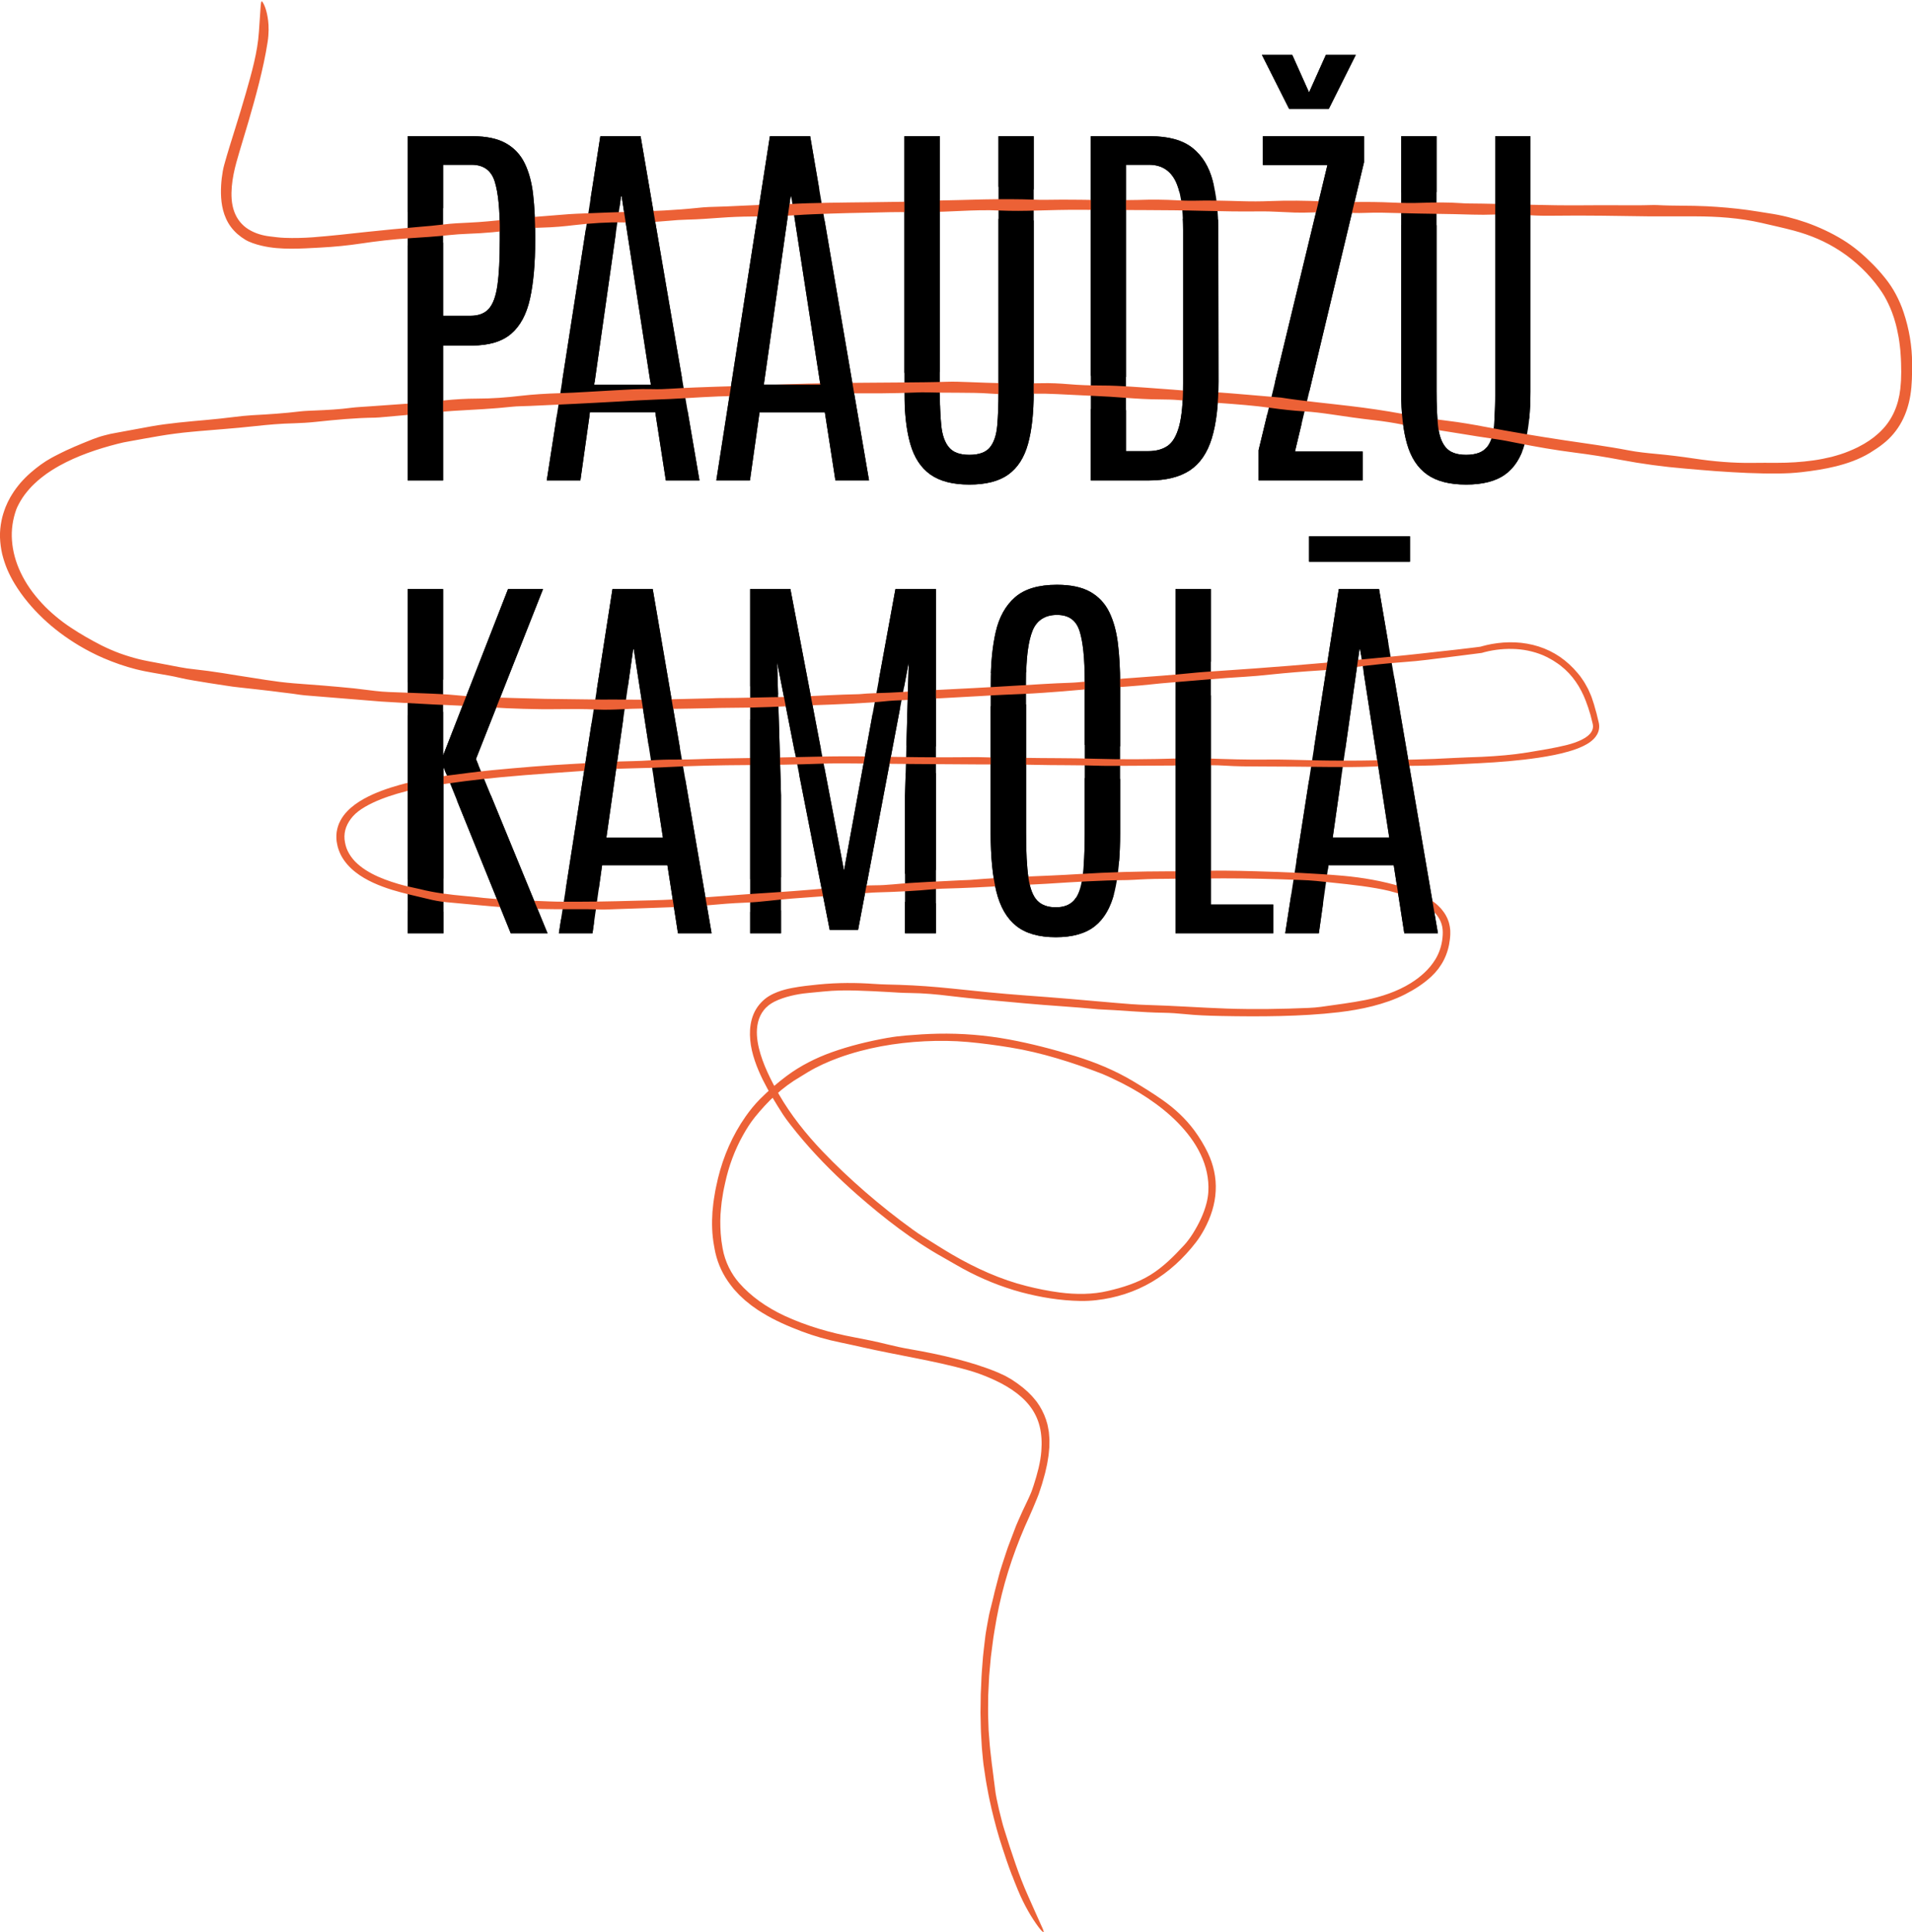 <?xml version="1.0" encoding="UTF-8"?> <svg xmlns="http://www.w3.org/2000/svg" id="Layer_2" viewBox="0 0 1422.21 1437.08"> <defs> <style>.cls-1{fill:#ec6136;}</style> </defs> <g id="Nosaukums"> <path d="m303.26,357.36V101.33h48.3c10.28,0,18.52,1.75,24.73,5.24,6.21,3.49,10.89,8.49,14.04,14.98,3.15,6.5,5.24,14.28,6.25,23.35,1.02,9.07,1.53,19.13,1.53,30.19v3.35c0,17.46-1.29,32-3.85,43.64-2.57,11.64-7.25,20.37-14.04,26.18-6.79,5.82-16.53,8.73-29.24,8.73h-21.38v100.37h-26.33Zm26.33-122.49h20.37c6.01,0,10.57-1.74,13.67-5.24,3.1-3.49,5.24-9.33,6.4-17.53,1.16-8.19,1.75-19.37,1.75-33.53v-4.95c.09-17.46-1.17-30.33-3.78-38.62-2.62-8.29-8.34-12.44-17.17-12.44h-21.24v112.3Z"></path> <path d="m406.68,357.36l39.86-256.03h29.96l43.79,256.03h-25.02l-7.85-50.63h-48.59l-7.13,50.63h-25.02Zm35.35-71.28h42.04l-21.67-140.09h-.44l-19.93,140.09Z"></path> <path d="m532.81,357.36l39.86-256.03h29.96l43.79,256.03h-25.02l-7.85-50.63h-48.59l-7.13,50.63h-25.02Zm35.35-71.28h42.04l-21.67-140.09h-.44l-19.93,140.09Z"></path> <path d="m721.04,360.41c-12.32,0-21.99-2.5-29.02-7.49s-12-12.58-14.91-22.77c-2.91-10.18-4.37-23.03-4.37-38.55V101.33h26.33v189.55c0,9.99.36,18.55,1.09,25.68.73,7.13,2.64,12.53,5.75,16.22,3.1,3.69,8.15,5.53,15.13,5.53s12.27-1.84,15.27-5.53c3-3.68,4.82-9.06,5.46-16.14.63-7.08.95-15.61.95-25.61V101.33h26.18v190.28c0,15.52-1.4,28.36-4.22,38.55s-7.69,17.77-14.62,22.77-16.61,7.49-29.02,7.49Z"></path> <path d="m811.38,357.36V101.33h44.22c13.58,0,24.02,2.89,31.35,8.66,7.32,5.77,12.37,13.97,15.13,24.58,2.77,10.62,4.15,23.25,4.15,37.89l.15,111.14c0,17.46-1.68,31.62-5.02,42.48-3.35,10.87-8.8,18.79-16.36,23.79-7.56,5-17.7,7.49-30.4,7.49h-43.2Zm26.18-21.82h16.58c5.82,0,10.62-1.31,14.4-3.93,3.78-2.62,6.64-7.54,8.58-14.77,1.94-7.22,2.91-17.77,2.91-31.64v-114.19c0-17.36-2.04-29.77-6.11-37.24-4.07-7.47-10.48-11.2-19.2-11.2h-17.17v212.97Z"></path> <path d="m936.19,357.36v-22.55l51.2-212.09h-48v-21.38h75.21v19.35l-51.35,215.15h50.33v21.53h-77.39Zm22.69-276.39l-20.22-40.15h22.55l12.51,27.93,12.51-27.93h22.26l-20.08,40.15h-29.53Z"></path> <path d="m1090.53,360.41c-12.32,0-21.99-2.5-29.02-7.49s-12-12.58-14.91-22.77c-2.91-10.18-4.37-23.03-4.37-38.55V101.33h26.33v189.55c0,9.99.36,18.55,1.09,25.68.73,7.13,2.64,12.53,5.75,16.22,3.1,3.69,8.15,5.53,15.13,5.53s12.27-1.84,15.27-5.53c3-3.68,4.82-9.06,5.46-16.14.63-7.08.95-15.61.95-25.61V101.33h26.18v190.28c0,15.52-1.4,28.36-4.22,38.55-2.81,10.18-7.69,17.77-14.62,22.77s-16.61,7.49-29.02,7.49Z"></path> <path d="m303.26,694.19v-256.03h26.33v123.79l48.3-123.79h26.04l-49.9,126.41,53.24,129.61h-27.35l-50.04-123.65v123.65h-26.62Z"></path> <path d="m415.7,694.19l39.86-256.03h29.96l43.79,256.03h-25.02l-7.85-50.63h-48.59l-7.13,50.63h-25.02Zm35.35-71.28h42.04l-21.67-140.09h-.44l-19.93,140.09Z"></path> <path d="m557.97,694.19v-256.03h29.97l39.86,209.33,38.26-209.33h30.12v256.03h-22.99v-102.56l2.77-99.06-37.68,199.15h-21.09l-39.13-199.15,2.91,99.06v102.56h-22.98Z"></path> <path d="m785.34,697.1c-12.61,0-22.43-2.81-29.46-8.44-7.03-5.62-11.95-14.16-14.77-25.6s-4.22-25.89-4.22-43.35v-111.14c0-14.74,1.26-27.61,3.78-38.62,2.52-11.01,7.32-19.59,14.4-25.75,7.08-6.16,17.46-9.24,31.13-9.24,10.28,0,18.52,1.75,24.73,5.24s10.91,8.49,14.11,14.98c3.2,6.5,5.36,14.26,6.47,23.28,1.11,9.02,1.67,19.05,1.67,30.11v111.14c0,17.46-1.36,31.91-4.07,43.35s-7.54,19.98-14.47,25.6c-6.94,5.62-16.71,8.44-29.31,8.44Zm0-22.25c5.82,0,10.28-1.68,13.38-5.02,3.11-3.35,5.24-9.02,6.4-17.02,1.16-8,1.74-18.98,1.74-32.95v-113.03c0-17.07-1.29-29.58-3.85-37.53-2.57-7.95-8.17-11.93-16.8-11.93s-15.11,3.98-18.26,11.93c-3.15,7.95-4.73,20.42-4.73,37.38v113.18c0,13.96.58,24.95,1.74,32.95,1.16,8,3.35,13.67,6.55,17.02,3.2,3.34,7.8,5.02,13.82,5.02Z"></path> <path d="m874.37,694.19v-256.03h26.33v234.64h46.4v21.38h-72.73Z"></path> <path d="m955.97,694.19l39.86-256.03h29.96l43.79,256.03h-25.02l-7.85-50.63h-48.59l-7.13,50.63h-25.02Zm17.75-276.39v-18.91h75.06v18.91h-75.06Zm17.6,205.11h42.04l-21.67-140.09h-.44l-19.93,140.09Z"></path> <path class="cls-1" d="m752.8,1395c-3.19-8.34-5.16-14.42-7.09-20.3-3.22-9.59-5.79-19.36-8.14-29.18l-1.63-7.4c-.29-1.23-.53-2.47-.75-3.71l-.69-3.72c-.44-2.49-.97-4.96-1.32-7.46l-1.12-7.5c-.16-1.15-.37-2.3-.51-3.46-.14-1.15-.27-2.31-.38-3.46-.29-3.12-.57-6.04-.82-8.79-.16-2.76-.31-5.34-.45-7.77-.35-4.86-.36-9.13-.45-12.96-.04-1.92-.08-3.73-.12-5.45.03-1.72.05-3.36.08-4.93.04-3.15.07-6.04.11-8.86.13-2.81.25-5.55.38-8.38.14-2.83.17-5.77.48-8.96.25-3.2.52-6.66.82-10.58.36-3.91.95-8.25,1.51-13.22.35-3.51,1.02-6.91,1.61-10.35.32-1.72.63-3.44.95-5.17.33-1.73.65-3.49,1.12-5.23.66-2.63,1.34-5.37,2.02-8.07.32-1.35.65-2.7.96-4.01.15-.66.3-1.31.45-1.96.17-.64.33-1.27.49-1.89.79-3.03,1.58-6.04,2.36-9.05l1.22-4.5c.41-1.5.93-2.96,1.39-4.44.97-2.95,1.94-5.91,2.91-8.88.5-1.48.96-2.98,1.5-4.46.56-1.47,1.12-2.95,1.68-4.43.98-2.6,1.96-5.18,2.93-7.73.48-1.28.97-2.55,1.45-3.81.5-1.26,1.06-2.48,1.59-3.71,2.14-4.89,4.32-9.7,6.56-14.25.92-1.87,1.84-3.92,2.73-6.01l.65-1.57c.19-.53.37-1.07.56-1.6.36-1.07.72-2.12,1.07-3.15,2.66-8.21,5.07-17.07,5.66-25.34.49-6.4.2-12.61-1.23-18.33-1.42-5.72-3.99-10.92-7.56-15.46-3.56-4.55-8.08-8.45-13.09-11.82-1.29-.8-2.53-1.66-3.84-2.43-1.33-.75-2.67-1.5-4-2.25l-4.14-2.06c-1.38-.69-2.83-1.28-4.24-1.92-5.27-2.26-10.43-4.21-16.49-5.9-12.88-3.65-26.11-6.37-39.32-9.01-13.23-2.63-26.48-5.14-39.62-8.11-5.1-1.13-10.94-2.46-15.89-3.46-10-2.05-19.13-4.6-28.9-8.28-10.05-3.84-19.92-8.07-29.01-13.69-1.13-.7-2.27-1.41-3.39-2.11-1.09-.77-2.18-1.54-3.27-2.3l-1.63-1.15-1.56-1.25c-1.04-.84-2.08-1.67-3.11-2.5-.98-.91-1.96-1.81-2.93-2.72l-1.46-1.36-1.36-1.46c-.91-.98-1.81-1.96-2.71-2.93-.82-1.05-1.64-2.09-2.46-3.14-5.44-7.13-9.23-15.05-11.28-24.04-.38-1.57-.58-3.22-.91-4.8-1.59-8.49-1.79-17.09-1.21-25.53l.65-6.3c.09-1.05.25-2.09.43-3.13l.51-3.11c.59-4.17,1.65-8.21,2.51-12.3,3.96-16.32,10.79-32.09,20.52-45.95,3.27-4.66,6.74-8.93,10.71-12.96,3.13-3.15,6.35-6.15,9.65-9.03,3.31-2.87,6.73-5.58,10.21-8.2,10.22-7.63,21.86-13.47,33.66-17.67,13.33-4.74,26.92-8.05,41.14-10.62,4.49-.8,9.45-1.42,14.06-1.8,7.86-.67,15.55-1.15,23.49-1.33,17.95-.35,35.54,1.05,53.28,4.34,15.75,2.92,32.49,7.2,49.3,12.4,14.72,4.55,29.36,10.58,42.77,18.6,3.55,2.13,7.25,4.37,10.93,6.7,3.68,2.34,7.33,4.76,10.8,7.18,9.05,6.31,17.27,13.91,23.86,22.82,3.79,5.15,7.16,10.7,9.93,16.44,4.2,8.7,6.47,18.65,5.89,28.55-.46,9.92-3.68,19.5-8.23,28.02-1.9,3.55-4.13,7.15-6.5,10.18-2.3,2.98-4.68,5.84-7.21,8.55-2.49,2.74-5.13,5.33-7.86,7.81-5.46,4.95-11.39,9.34-17.7,13.06-12.62,7.44-26.82,11.91-41.23,13.54-3.81.45-7.92.66-11.82.6-15.48-.29-29.86-2.73-44.06-6.49-14.69-3.94-29.47-9.92-43.51-17.58-4.77-2.59-9.85-5.68-14.19-8.09-23-12.77-44.51-29.56-64.28-46.85-3.5-3.06-6.98-6.24-10.37-9.4-14.05-13.12-27.28-27.15-39.2-42.49-1.92-2.45-4.09-5.32-5.6-7.64-5.28-8.22-10.53-16.75-15.06-25.87-2.24-4.58-4.31-9.29-5.97-14.24-1.66-4.95-2.97-10.12-3.43-15.6-.42-4.82-.28-10.04,1.16-15.29.72-2.61,1.8-5.21,3.25-7.6,1.45-2.39,3.26-4.53,5.22-6.33.78-.77,1.65-1.39,2.5-2.06.88-.59,1.76-1.23,2.68-1.71l1.39-.76c.45-.23.89-.42,1.34-.64.9-.44,1.79-.77,2.69-1.14,3.62-1.4,7.31-2.34,11.19-3.07,6.37-1.21,13.23-1.92,19.3-2.54,14.53-1.42,28.22-1.38,41.78-.41,5.8.43,12.42.47,18.62.68,13.33.45,25.62,1.38,38.84,2.74,17.42,1.8,35.41,3.76,54.73,5.14,22.4,1.6,44.9,3.57,67.1,5.55,7.46.67,15.97,1.32,23.08,1.52,20.65.58,39.95,2.02,59.43,2.7,20.38.7,41.5.36,61.14-.5,2.77-.12,6.4-.4,9.04-.77,11.72-1.68,22.38-2.98,33.22-5.12,11.61-2.3,23.64-6.32,33.54-12.49,3.76-2.34,7.14-4.88,10.19-7.76,1.56-1.41,2.95-2.97,4.35-4.58,1.32-1.66,2.65-3.37,3.79-5.28,2.89-4.72,4.75-10.21,5.34-15.98.31-2.96.35-5.67-.16-8.32-.49-2.65-1.58-5.15-3.09-7.42-1.37-2.07-3.01-3.85-4.87-5.34-1.8-1.54-3.82-2.78-5.85-3.98-4.8-2.69-10.26-4.88-15.92-7.01-6.62-2.48-12.78-3.75-19.32-4.93-14.38-2.52-29-3.76-44.79-5.45-3.52-.36-7.68-.56-11.42-.7-19.02-.74-38.31-1.23-57.64-1.22-17.1.01-34.04.32-50.91.42-3.61.03-7.64.26-11.46.43-3.08.14-6.39.4-9.16.43-20.09.18-39.89,1.47-59.81,2.74-6.06.39-12.39.61-18.57.89-3.08.14-6.29.13-9.14.34-17.26,1.29-33.81,1.97-50.24,2.43-1.43.04-3.27.13-4.61.26-14.57,1.43-28.84,2.1-43.13,2.49-2.15.06-4.83.19-6.93.38-24.34,2.21-51.32,3.28-74.23,5.9-5.49.63-11.21,1.13-17.73,1.38-9.7.37-18.48,1.11-26.96,1.89-7.93.73-15.88,1.09-24.79,1.37-14.53.47-29.17,1.14-43.78,1.53-3.85.11-8.58.42-11.35.31-14.42-.62-29.13.02-43.64-.39-8.6-.23-17.55-.43-25.78-1.03-15.39-1.16-30.27-2.66-46.01-4.09-4.63-.44-9.48-1.4-13.29-2.36-8.3-2.06-17.47-3.93-26.94-6.84-4.68-1.47-9.33-3.16-13.89-5.26-4.55-2.11-9.05-4.63-13.22-7.92-4.15-3.28-8.03-7.43-10.71-12.56-1.25-2.59-2.33-5.34-2.82-8.19-.62-2.79-.76-5.91-.36-8.93.42-3.03,1.39-6,2.79-8.59,1.38-2.62,3.13-4.91,5.02-6.88,3.79-3.97,8.08-6.87,12.41-9.3,4.35-2.43,8.79-4.36,13.27-6.04,4.47-1.68,8.98-3.1,13.5-4.35,12.04-3.32,23.77-5.49,34.81-6.83,10.16-1.24,22.34-2.99,33.49-4.05,20.02-1.92,41.15-3.7,61.8-4.77,14.51-.75,29.51-1.85,44.09-2.03,3.49-.04,7.84-.28,11.47-.52,7.06-.47,13.8-.67,20.61-.61,9.99.08,20.04-.58,30.15-.73,24.86-.37,49.54-.88,74.11-1.43,12.85-.29,25.92-.36,39.36-.13,24.59.43,49.45.82,74.27.51,3.71-.05,8-.05,11.5.1,9.29.39,18.59.2,27.51.38,17.77.34,35.3.12,53.19.68,20.97.66,41.84.42,61.56-.17,7.72-.23,14.53-.3,22.47-.03,14.92.51,29.36,1.04,45.71.82,10.77-.14,22.64.34,33.85.56,15.23.3,30.56.34,46.2.01,19.43-.41,38.75-.61,58.27-1.78,6.65-.4,13.64-.5,20.43-.82,11.45-.55,22.8-1.44,34.39-3.33,9.84-1.65,19.53-3.15,29.06-5.54,3.44-.89,7.02-2.04,10.43-3.68,1.69-.83,3.35-1.79,4.82-2.98,1.46-1.19,2.76-2.62,3.44-4.36.34-.86.54-1.8.53-2.74,0-.95-.21-1.89-.46-2.83-.47-1.88-.95-3.77-1.42-5.65-.57-1.85-1.14-3.68-1.7-5.48-.59-1.79-1.29-3.5-1.88-5.2-3.78-9.88-9.76-19.12-18.59-25.97-1.25-.91-2.48-1.91-3.85-2.72-.66-.43-1.33-.85-1.98-1.28-.67-.4-1.35-.76-2.01-1.14-1.68-1.02-3.49-1.79-5.26-2.63-1.83-.71-3.65-1.46-5.54-2-3.76-1.14-7.62-1.95-11.53-2.36-7.81-.8-15.74-.33-23.41,1.29-.96.2-1.92.43-2.87.68-.48.12-.95.26-1.43.39l-.65.2c-.21.06-.43.07-.65.1l-5.76.74-11.54,1.47-23.1,2.89c-5.53.69-10.77,1.18-15.96,1.56-12.8.93-25.91,2.29-38.83,4-8.79,1.18-16.97,1.87-25.01,2.34-11.89.74-23.95,1.72-36.55,3.03-6.12.65-12.86,1.3-18.49,1.62-18.19,1.03-36.89,2.84-55.36,4.29-10.66.8-20.76,2.19-31.89,2.93-6.06.39-12.33.98-18.47,1.27-5.34.25-10.74.65-16.14,1.16-9.58.89-19.15,1.65-28.73,2.3-9.57.67-19.16,1.08-28.76,1.45-5.2.19-10.8.55-16.21.88-20.21,1.1-40.42,2.29-60.65,3.2-3.1.15-6.81.25-9.21.51-9.17,1.02-18.95,1.58-28.89,2.08-9.93.48-20.02.9-29.81,1.2-9.98.34-19.89.83-29.86,1.25-9.97.36-20,.59-30.22.6-4.41,0-9.04.13-13.73.26-4.7.1-9.46.2-14.12.29-6.97.1-14.53.3-20.82.15-5.7-.11-11.01-.21-16.15-.15-5.14.06-10.12.23-15.15.52-5.59.3-12.11.48-18.12.21-10.19-.49-19.46-.4-29.48-.29-8.36.14-16.84,0-25.3-.23-8.46-.24-16.91-.6-25.22-1.18-5.19-.44-10.58-.61-15.91-.9-5.44-.29-10.86-.55-16.27-.77-2.7-.11-5.41-.22-8.11-.33-2.7-.15-5.39-.3-8.09-.44-10.78-.59-21.54-1.1-32.32-1.81-17.83-1.45-35.72-2.9-53.25-4.33-2.17-.16-5.06-.4-6.88-.68-3.73-.57-7.44-1.07-11.14-1.5l-2.77-.32-2.77-.37-5.53-.69c-7.38-.89-14.8-1.66-22.38-2.52-1.88-.22-3.78-.42-5.68-.67-1.9-.28-3.8-.56-5.71-.85-3.82-.59-7.67-1.18-11.52-1.77-3.85-.63-7.7-1.26-11.55-1.9-1.92-.34-3.84-.64-5.75-1.02-1.9-.41-3.79-.82-5.68-1.23-2.2-.49-4.71-1.07-6.74-1.4-4.17-.68-8.33-1.42-12.5-2.18l-6.25-1.17c-2.08-.41-4.15-.93-6.22-1.41-8.25-2.1-16.31-4.93-24.14-8.28-6.4-2.76-12.57-5.97-18.49-9.5-9.55-5.75-18.56-12.43-26.62-20.11-8.06-7.67-15.27-16.24-21.03-25.75-2.05-3.36-3.84-6.92-5.45-10.59-1.54-3.7-2.83-7.55-3.8-11.53-.9-3.99-1.46-8.11-1.6-12.29-.14-4.18.29-8.41,1.14-12.58.64-3.4,1.78-6.73,3.01-10.02l1.07-2.42.53-1.21.62-1.18,1.23-2.36,1.38-2.28c.88-1.55,1.98-2.96,2.99-4.43,1.05-1.44,2.21-2.8,3.33-4.18,1.22-1.3,2.37-2.66,3.65-3.89,1.3-1.21,2.51-2.51,3.89-3.62,4.72-4.13,10.12-8.1,15.2-10.86,1.27-.75,2.6-1.37,3.87-2.06,1.28-.68,2.55-1.34,3.85-1.94,1.29-.62,2.56-1.23,3.84-1.85,1.29-.57,2.57-1.14,3.86-1.71l1.91-.87,1.93-.8,3.85-1.63c2.59-1.04,5.18-2.09,7.78-3.14,2.83-1.07,5.85-2.13,8.83-2.87,1.49-.39,2.95-.76,4.34-1.08,1.41-.29,2.75-.54,4-.76,8.27-1.45,16.62-3.14,26.15-4.82,6.73-1.24,13.84-2.07,20.81-2.86,6.98-.75,13.96-1.35,20.83-1.97,6.87-.64,13.64-1.34,20.23-2.18,4.1-.52,9.46-1.1,13.55-1.32,12.14-.63,23.67-1.38,35.6-2.83,2.97-.36,7.65-.53,11.28-.68,9.13-.38,17.7-.81,26.82-2.02,3.52-.46,9.04-.73,13.66-1.06,9.3-.66,18.61-1.32,27.81-1.97,9.2-.68,18.29-1.45,27.14-2.39,8.4-.91,16.6-1.37,24.7-1.39,11.42,0,22.1-.84,32.98-2.12,8.89-1.02,18.62-1.62,29.21-1.93,6.46-.18,12.98-.56,19.49-.93,6.51-.38,13.01-.75,19.43-1.12,10.33-.57,19.8-1.22,29.05-.95,4.83.17,10.33-.04,15.75-.4,10.6-.69,21.3-1.01,32.24-1.4,9.3-.25,18.68-.52,28.01-.85,9.33-.36,18.6-.72,27.67-1.07,8.56-.32,17.07-.5,25.56-.64,8.49-.13,16.95-.3,25.44-.36,10.78-.08,21.67-.16,32.46-.24,5.4-.05,10.77-.11,16.1-.16,5.33-.06,10.61-.17,15.82-.35,5.39-.19,10.79,0,16,.22,9.15.33,18.28.73,27.38.9,9.09.18,18.15.18,27.14-.05,7.07-.19,13.71.17,20.23.71,8.11.7,15.95.97,24.79,1,7.39-.02,14.76.41,22.08.86,7.32.46,14.58,1.01,21.72,1.54,3.07.23,6.11.45,9.14.68,3.03.24,6.04.48,9.05.72,6.03.46,12.07.81,18.26.94,1.38.03,3.08.12,4.59.23,8.08.63,16.15,1.18,24.24,1.93,8.09.69,16.18,1.39,24.31,2.08,16.65,2.63,33.71,4.17,51.31,6.27,12.61,1.49,25.97,3.41,38.85,5.8,10.85,2.01,22.73,3.84,34.1,5.24,9.11,1.11,18.32,2.68,27.31,4.4,19.65,3.76,39.18,7.01,59.36,10.06,15.55,2.35,31.58,4.39,47.6,7.49,6.19,1.21,13.67,2,20.28,2.61,9.72.89,18.85,2.02,29.02,3.54,13.71,2.08,28.51,3.36,42.75,3.16,5.92-.13,11.78-.02,18.07-.04,9.25,0,18.48-.53,27.53-1.83,4.53-.63,8.99-1.55,13.39-2.6,4.36-1.18,8.68-2.45,12.78-4.18,2.3-.87,4.48-1.96,6.67-2.98,1.08-.53,2.11-1.15,3.17-1.71.52-.29,1.06-.56,1.57-.86l1.51-.95,1.51-.95.75-.47.71-.52,2.86-2.08c1.78-1.52,3.64-2.97,5.26-4.67,8.3-8.18,12.95-19.1,14.27-31.06.24-2.08.34-4.2.54-6.31.05-2.13.11-4.27.16-6.41-.03-4.33-.1-8.69-.44-13.02l-.24-3.25-.36-3.24c-.2-2.17-.61-4.3-.91-6.44-.79-4.25-1.66-8.49-2.95-12.56-.16-.55-.32-1.1-.48-1.64-.18-.53-.37-1.06-.55-1.59-.37-1.05-.72-2.1-1.11-3.12-.83-2.03-1.61-4.04-2.58-5.97-.89-1.97-1.97-3.84-3.03-5.76-1.16-1.86-2.32-3.76-3.7-5.6-7.57-10.61-17.88-20.48-28.86-27.65-11.23-7.42-22.65-12.03-34.58-15.26-3.82-1.03-7.74-1.98-11.73-2.9-4-.92-8.07-1.86-12.2-2.81-16.69-3.85-33.41-4.86-49.2-4.92-11.47,0-22.2,0-34.02,0-23.76-.31-47.55-.82-71.31-.48-6.18.1-12.48.01-18.19-.39-8.77-.63-17.15-.85-26.57-.47-4.54.18-10.82.22-15.82.05-17.77-.6-35.79-.58-53.48-1.11-9.29-.27-18.08-.54-27.16-.16-9.25.38-17.89-.7-27.12-.66-8.31.05-15.36.67-24.47.4-3.78-.11-7.46-.3-11.06-.49-5.2-.27-10.63-.45-16.01-.37-13.29.17-26.69-.08-39.44-.4-30.91-.81-62.09-.49-93.06-.79-10.63-.06-21.82.23-32.28.54-9.61.3-18.53.37-27.29,0-9.94-.46-19.74-.16-29.52.31-8.15.41-16.47.7-25.06.87-3.85.07-8.32.24-11.46.13-10.44-.41-21.13.08-31.94.27-9.37.17-18.53.37-27.62.67-4.54.15-9.06.32-13.58.51l-6.78.32c-2.26.15-4.52.29-6.78.44-9.87.68-21.61.84-32.32.92-7.81.06-15.29.35-22.84.91-7.95.55-16.18,1.22-24.99,1.42-4.83.11-9.16.43-13.47.84-11.41,1.08-22.39,1.47-33.2,1.25-3.06-.06-6.13-.09-9.21-.03-3.08.07-6.17.19-9.27.37-6.2.34-12.43.89-18.69,1.64-7.44.9-15.27,1.64-24.31,1.86-7.09.18-13.68.66-19.89,1.49-10.74,1.54-22.16,2.66-35.21,3.11-4.1.14-9.6.51-13.63.95-5,.55-9.92.98-14.84,1.34-4.93.33-9.86.66-14.89,1-12.88.83-24.84,2.28-35.54,3.88-10.14,1.51-19.66,2.49-30.97,3.09-7.28.41-14.36.82-21.52.81-7.15-.04-14.41-.44-21.92-2.23-4.15-.97-8.97-2.52-12.18-4.51-3.99-2.4-7.73-5.59-10.59-9.44-2.87-3.85-4.73-8.23-5.82-12.46-1.1-4.25-1.5-8.39-1.58-12.37-.07-3.98.16-7.82.6-11.56.34-3,1.06-7.15,1.78-9.64,2.56-9.29,5.44-18.27,8.2-27.17,2.78-8.88,5.45-17.63,7.89-26.14,2.21-7.74,4.38-15.33,6.14-22.93,1.76-7.59,3.12-15.2,3.62-22.82.41-5.63.84-11.74,1.1-16.21.05-1.12.14-2.14.22-3.02.06-.88.14-1.62.24-2.2.21-1.15.51-1.62.9-1.09,1.53,2.11,3.39,6.31,4.4,14.1.49,4.03.59,9.62-.36,15.83-1.65,10.73-3.93,20.72-6.35,30.46-2.44,9.74-5.09,19.2-7.9,28.8-3.02,10.44-6,19.59-9.02,30.46-1.55,5.65-2.85,11.7-3.4,17.93-.51,6.2-.35,12.71,1.8,18.59.98,2.71,2.39,5.31,4.23,7.58,1.84,2.26,4.05,4.24,6.53,5.73,4.94,3.02,10.47,4.56,15.64,5.16,2.83.32,7.41.99,11.17,1.09,6.87.26,13.89.08,20.87-.42,6.96-.56,13.94-1.19,20.67-1.9,12.84-1.37,25.2-2.79,38.57-4.04,6.38-.58,12.96-1.18,19.48-1.77,6.53-.52,12.99-1.11,19.13-1.89,5.65-.72,12.22-1.01,18.31-1.29,9.48-.44,17.85-1.27,27.02-2.27,7.61-.87,15.45-1.48,23.38-2.13,7.93-.63,15.93-1.27,23.87-1.9,3.57-.28,7.66-.39,11.45-.55,5.76-.22,11.5-.45,17.24-.67,5.74-.25,11.5-.33,17.27-.52,17.19-.49,34.04-1.26,49.65-2.91,2.6-.27,5.94-.6,8.7-.68,17.15-.34,33.84-1.7,51.01-1.87,2.23-.02,4.74-.09,6.94-.21,5.25-.28,10.48-.57,15.7-.71,5.22-.15,10.44-.27,15.66-.36,10.43-.19,20.87-.28,31.35-.4,7.64-.11,15.43-.21,23.15-.32,7.72-.12,15.37-.37,22.75-.86,12.67-.19,25.36-.62,38.05-.91,12.68-.24,25.36-.26,38.01.21,2.11.08,4.65.15,6.81.11,9.02-.18,17.91-.15,26.79-.05,8.88.13,17.74.28,26.7.23,5.42-.03,11.28.08,16.18-.1,10.34-.37,19.74-.27,29.41.27,3.39.18,7.95.38,11.11.3,12.58-.34,24.5,0,36.75.36,6.87.21,13.96.19,20.51-.08,13.36-.54,27.24-.4,40.83.27,7.74.4,14.95.56,22.74.43,9.21-.15,18.72-.02,27.7.39,8.01.37,15.15.44,22.51.17,9.44-.34,19.08-.42,29.1.28,1.35.09,2.98.2,4.42.21,14.68.1,29.24.53,43.84.91,14.6.36,29.23.62,44.04.46,7.97-.09,16.14-.08,24.33-.03,8.18.02,16.42.12,24.42-.14,1.43-.04,3.39-.05,4.58.02,12.09.67,24.43.24,36.69.87,10.16.51,20.33,1.4,30.41,2.77,5.39.72,11.42,1.79,15.89,2.46,9.21,1.34,18.61,3.68,27.89,6.91,9.26,3.29,18.4,7.5,26.97,12.75,4.1,2.51,8.03,5.35,11.58,8.28,3.76,3.1,7.3,6.4,10.66,9.79,1.7,1.68,3.28,3.45,4.89,5.19,1.53,1.8,3.1,3.55,4.53,5.39,2.94,3.67,5.62,7.66,7.88,11.95,2.26,4.27,4.26,8.77,5.78,13.45,4.1,12.22,6.3,25.28,6.3,37.9.01,7.94,0,15.88-1.29,23.78-1.11,6.77-3.19,13.58-6.58,19.82-3.37,6.24-8.06,11.83-13.57,16.13-2.79,2.31-6.71,4.82-9.97,6.86-7.8,4.71-16.41,7.75-25.02,9.92-8.64,2.16-17.35,3.44-25.94,4.43-2.59.29-5.35.51-8.14.69-2.79.11-5.62.27-8.33.27-15.77.2-31.29-.64-46.92-1.73-7.75-.54-15.38-1.28-22.99-1.9-16.05-1.34-32.2-3.5-47.97-6.49-11.27-2.14-22.91-3.98-34.02-5.38-14.65-1.85-28.79-4.32-42.91-7.13-5.22-1.04-10.55-2.14-15.73-2.86-18.07-2.52-36.63-6.04-54.64-8.39-5.59-.71-10.67-1.63-15.64-2.6-6.54-1.29-13.52-2.38-20.3-3.14-10.87-1.21-21.32-2.74-31.92-4.32-6.81-.99-13.53-1.86-20.32-2.26-8.11-.49-16.8-1.44-24.72-2.57-12.37-1.76-25.68-2.72-38.66-3.67-9.93-.77-20.05-1.27-30.13-2.15-4.23-.39-9.41-.45-13.52-.49-9.17-.04-17.74-.57-27.17-1.28-3.37-.24-6.78-.48-10.2-.72-3.42-.18-6.86-.35-10.32-.53-6.9-.34-13.84-.68-20.75-1.01-5.72-.28-11.38-.58-16.94-.71-5.56-.08-11.02-.02-16.35.31-7.04.44-16.83.15-24.68-.39-7.82-.59-15.92-.58-24.03-.64-8.11-.03-16.24-.03-24.14-.29-2.02-.07-4.6.03-6.77.1-9.02.37-18.13.59-27.29.65-9.15.1-18.35-.05-27.53-.09-9.4-.06-17.9.04-27.19.61-6.47.4-13.04.65-19.82.87-6.78.24-13.78.37-21.09.39-7.93.03-16.06.21-24.2.49-8.14.33-16.28.8-24.22,1.28-7.66.47-15.19.84-23.01,1.1-9.35.33-18.5.92-27.76,1.46-10.79.66-21.63,1.13-32.49,1.72-10.86.56-21.73,1.06-32.59,1.51-4.61.19-10.13.22-13.66.62-13.95,1.51-28.29,2.19-42.91,3.02-7.51.45-15.05,1.32-22.6,1.98-9.8.87-19.6,1.74-29.44,2.61-2.23.21-5.15.48-6.86.5-14.9.18-29.39,1.58-44.35,3.16-4.75.51-11.42.94-15.86,1.03-9.98.22-19.59,1.06-29.34,2.14-7.55.85-15.16,1.49-22.96,2.15-4.06.34-8.13.67-12.19,1.01-4.05.35-8.17.64-12.13,1.06l-5.98.6c-1.99.22-3.97.49-5.95.73-3.96.47-7.88,1.12-11.79,1.76-3.64.64-7.36,1.28-11.09,1.94-3.71.71-7.46,1.3-11.1,2.01-1.4.26-2.85.53-4.31.8-1.45.32-2.9.66-4.32,1.02-15.32,3.91-30.22,8.99-43.59,16.41-.85.44-1.67.93-2.47,1.43l-2.44,1.47c-1.61,1-3.14,2.1-4.72,3.14-1.48,1.14-3.03,2.23-4.46,3.42-1.41,1.21-2.88,2.38-4.18,3.69-2.74,2.5-5.11,5.3-7.34,8.18-2.17,2.92-3.99,6.03-5.55,9.25-.26.63-.59,1.33-.79,1.87-2.67,7.48-3.81,15.25-3.19,23.18.57,7.91,2.74,15.93,6.38,23.6,1.95,4.16,4.31,8.2,6.99,12.07,2.7,3.85,5.71,7.52,8.93,10.99,3.21,3.48,6.69,6.72,10.31,9.73,3.61,3.03,7.37,5.83,11.24,8.36,7.38,4.91,14.73,9.05,22.59,13.11,4.42,2.21,8.98,4.19,13.64,5.93,4.68,1.69,9.45,3.14,14.27,4.37,4.74,1.17,9.99,2.06,15.07,3.03,5.1.97,10.21,1.94,15.3,2.91,3.57.68,7.29,1.25,10.75,1.57,7.04.77,14.2,1.74,21.32,2.86,3.57.54,7.11,1.2,10.66,1.73,3.55.52,7.08,1.07,10.57,1.64,7.18,1.18,14.08,2.22,21.04,3.14,1.74.25,3.49.44,5.25.59,1.76.16,3.53.32,5.31.49,3.57.31,7.2.59,10.92.84,3.67.25,7.4.53,11.16.85,3.76.33,7.55.7,11.36.98,7.6.63,15.18,1.44,22.47,2.43,3.28.45,6.58.8,9.92,1.08,3.35.26,6.76.37,10.27.49,6.67.25,13.67.52,20.39.77,4.29.12,8.48.38,12.6.55,4.12.2,8.16.49,12.12.9,6.95.72,14.65,1.12,22.48,1.46,14.36.47,28.72.8,43.08,1.21l43.11.54c2.33,0,4.7-.07,6.97-.05,12.5.14,24.88.2,37.2-.02,12.33-.29,24.6-.59,36.89-.88,1.54-.05,3.18-.18,4.57-.17,17.31.01,35.25-.7,52.51-.84,2.24,0,4.81.03,6.81-.09,7.5-.47,15.04-.8,22.63-1.17,7.59-.36,15.24-.64,22.99-.8,7.34-.72,14.92-.83,22.68-1.12,4.45-.15,9.17-.52,13.76-.8,4.62-.28,9.24-.62,13.84-.83,11.55-.59,23.09-1.18,34.64-1.77,11.55-.57,23.08-1.32,34.63-1.99,12.45-.71,24.73-1.57,36.66-1.94,2.14-.07,4.79-.21,6.89-.41,13.69-1.35,27.52-2.36,41.37-3.31,13.84-1.05,27.72-1.97,41.47-3.4,7.38-.76,15.52-1.31,23.03-1.79,34.16-2.28,68.5-5.02,103.21-8.3,15.37-1.45,30.75-2.87,46.13-4.58,8.77-.97,17.51-1.94,26.27-2.92,4.38-.5,8.76-1.02,13.14-1.57l3.29-.42,1.25-.17,1.23-.36c2.37-.66,4.69-1.17,7.04-1.61,5.64-1.03,11.51-1.47,17.42-1.23,5.91.25,11.86,1.27,17.52,3.06,5.66,1.8,11.03,4.41,15.91,7.76,4.88,3.35,9.26,7.43,13.11,12.02.66.8,1.34,1.6,1.98,2.43.59.86,1.19,1.73,1.79,2.59,1.24,1.71,2.2,3.57,3.2,5.36.25.45.49.9.73,1.34.23.45.42.91.63,1.36.4.91.79,1.8,1.18,2.68.81,1.74,1.31,3.5,1.85,5.11.27.82.54,1.66.82,2.5.23.85.47,1.71.71,2.58.25.87.5,1.74.75,2.63.13.44.26.89.39,1.34.11.45.21.91.32,1.37.45,1.84.91,3.73,1.38,5.67.3,1.37.39,2.91.17,4.45-.22,1.54-.76,3.04-1.49,4.33-1.36,2.38-3.16,4.03-4.94,5.37-1.79,1.34-3.62,2.34-5.46,3.23-3.67,1.76-7.36,2.99-11.04,4.05-7.37,2.09-14.75,3.44-22.12,4.56-14.74,2.18-29.43,3.33-44.01,4.07-5.33.27-10.86.55-16.25.83-12.52.72-24.69,1.1-37.01,1.14-8.12.03-17.33.21-25.51.52-11.13.42-21.67.43-32.43.32-16.93-.17-33.93-.35-51.14-.38-9.37-.01-18.72-.05-27.17-.64-6.7-.47-13.58-.22-20.45-.16-20.7.12-41.42.24-62.14.35-3.07.01-6.42.05-9.3-.06-16.7-.63-33.56-.3-50.46-.73-12.78-.32-26.16-.22-39.26-.27-31.9-.12-63.77-.47-95.55-.74-7.95-.07-15.34-.09-22.91.19-18.01.67-36.38.92-55.29,1.01-20.14.1-40.45.52-60.46,1.56-8.61.44-17,.73-25.42.89-7.64.14-15.31.43-23.11,1-24.88,1.83-49.47,3.3-73.67,5.57-18.02,1.71-35.82,3.89-52.82,6.73-7.91,1.33-16.21,3.11-24.47,5.52-8.24,2.44-16.52,5.45-23.99,9.79-1.6.94-3.33,2.04-4.92,3.26-1.59,1.22-3.04,2.56-4.13,3.81-2.13,2.43-3.86,5.11-4.96,8.01-1.12,2.89-1.5,6-1.25,9.03.34,3.01,1.04,6,2.37,8.75,1.33,2.75,3.12,5.27,5.23,7.55,4.81,5.02,10.97,8.65,17.34,11.52,6.42,2.83,13.14,4.97,19.88,6.74,3.73.96,8.27,1.77,11.14,2.49,11.01,2.81,22.44,4.17,34,5.21,2.3.19,4.9.41,6.95.65,17.9,2.23,37.2,2.53,55.34,3.32,7.76.34,15.52.2,23.28.21,17.81-.01,35.47-.58,53.37-1.04,20.51-.51,39.28-2.27,58.94-3.64,5.3-.37,10.46-.84,15.8-1.17,20.14-1.24,39.98-2.66,59.29-4.48,10.14-.95,21.04-1.85,31.63-1.86,4.15,0,9.01-.28,13.61-.71,16.92-1.61,33.76-2.07,50.63-3.03,2.3-.13,4.81-.11,6.83-.28,26.78-2.32,53.57-2.62,80.53-4.34,22.38-1.43,44.95-2,67.23-2.05,6.08-.01,12.84.07,18.45-.15,15.65-.63,30.94-.29,46.33.13,22,.61,43.71,1.52,64.69,3.36,14.34,1.29,29.15,3.85,43.27,8.09,4.42,1.35,8.83,2.92,13.13,4.9,4.29,1.98,8.48,4.38,12.26,7.51.92.82,1.89,1.57,2.72,2.5l1.3,1.34,1.18,1.46c.83.94,1.46,2.06,2.16,3.11.34.53.6,1.13.9,1.69.28.58.6,1.13.8,1.74l.67,1.81c.23.6.33,1.24.5,1.86.36,1.24.47,2.52.64,3.8.11.64.05,1.28.09,1.92,0,.63.04,1.29,0,1.9-.09,1.23-.12,2.46-.3,3.68-.58,5.27-2.06,10.45-4.42,15.18-1.18,2.36-2.61,4.58-4.16,6.68-1.6,2.07-3.35,4-5.24,5.76-5.73,5.34-12.55,9.7-19.6,13.28-7.75,3.92-15.9,6.65-24.15,8.76-8.26,2.1-16.64,3.5-25.14,4.52-14.32,1.67-28.8,2.46-43.4,2.81-14.6.36-29.34.26-44.22-.03-9.42-.18-18.68-.54-26.96-1.41-4.81-.51-10.8-.91-15.74-.98-15.89-.21-32.53-1.95-48.3-2.58-18.21-1.81-36.94-2.75-54.83-4.43-18.81-1.77-38.52-3.33-56.45-5.56-8.47-1.05-18.79-2.05-29.3-2.14-5.14-.04-10.71-.42-16.11-.75-7.58-.47-15.34-.78-22.81-1.04-8.57-.29-16.75-.17-25.28.7-3.46.33-7.94.77-11.47,1.11-4.34.4-8.59,1.12-12.75,2.14-2.08.51-4.14,1.1-6.16,1.81-2.03.69-4.01,1.5-5.97,2.49-1.5.72-2.9,1.68-4.25,2.68-1.29,1.08-2.56,2.23-3.59,3.59-2.13,2.65-3.56,5.81-4.33,9.02-1.54,6.49-.79,13.03.64,19.16,1.47,6.16,3.7,12.05,6.29,17.78,2.59,5.73,5.55,11.3,8.7,16.82,8.72,15.16,20.13,29.48,32.35,42.26,10.01,10.47,20.67,20.53,31.89,30.27,11.23,9.73,23.03,19.12,35.45,28.08,2.46,1.78,5.22,3.66,7.59,5.14,7.17,4.44,14.18,8.99,21.59,13.32,17.52,10.22,36.24,18.62,55.22,23.37,8.09,2.03,16.03,3.66,24.59,4.79,12.22,1.62,24.98,1.52,35.98-1.14,5.41-1.26,10.88-2.71,16.22-4.65,5.34-1.91,10.56-4.28,15.32-7.23,4.73-2.92,8.93-6.25,12.98-9.91,4.04-3.66,7.92-7.67,12.01-12.1,2.21-2.33,4.87-5.95,6.72-8.93,4.44-7.13,7.97-14.43,10.04-22.33.73-2.77,1.24-5.9,1.4-8.8.51-9.51-1.62-19.05-5.76-27.65-4.08-8.66-10.03-16.41-16.76-23.34-6.77-6.93-14.43-13.01-22.53-18.43-8.11-5.42-16.69-10.16-25.55-14.3-2.79-1.32-5.86-2.79-8.42-3.79-11.07-4.28-22.23-8.18-33.59-11.54-11.35-3.36-22.89-6.15-34.6-8.05-10.46-1.7-21.31-3.17-31.63-4.1-10.66-.96-21.42-1.07-32.24-.53-21.68,1.1-43.34,4.83-63.77,12.22-7.99,2.91-15.84,6.43-22.94,10.68-.94.58-1.96,1.2-2.95,1.81-.98.63-1.94,1.23-2.77,1.7-6.56,3.78-12.73,8.36-18.36,13.5-5.66,5.11-10.76,10.77-15.5,16.61-3.41,4.24-6.18,8.72-8.8,13.38-6.17,11.05-10.59,23.05-13.26,35.44-.65,3.1-1.4,6.19-1.82,9.33l-.74,4.69c-.21,1.57-.32,3.15-.49,4.72-.7,6.29-.67,12.62-.25,18.89.21,1.84.4,3.73.56,5.61.3,1.86.59,3.7.87,5.47,1.75,10.05,6.57,19.18,12.26,25.65,8.77,9.97,20.26,18.13,33.61,24.39,16.39,7.6,34.03,12.72,52.2,16.11,8.06,1.49,16.73,3.29,24.25,5.17,5.34,1.34,11.19,2.62,17.41,3.69,11.15,1.92,22.11,4.15,32.93,6.9,5.42,1.34,10.78,2.9,16.13,4.55,5.33,1.71,10.63,3.6,15.85,5.77,1.74.75,3.6,1.63,5.38,2.47,1.74.93,3.39,1.86,4.72,2.66.97.65,1.94,1.31,2.92,1.97l1.47.99,1.42,1.08c.95.72,1.9,1.45,2.86,2.18.91.79,1.82,1.58,2.74,2.38.95.76,1.76,1.68,2.63,2.54.85.87,1.75,1.71,2.5,2.69.78.95,1.59,1.88,2.35,2.86.69,1.02,1.39,2.05,2.09,3.08,2.61,4.22,4.64,8.85,5.86,13.73.31,1.22.47,2.46.72,3.69l.34,1.85.16,1.88c.09,1.25.23,2.5.29,3.75-.01,1.25-.03,2.51-.04,3.76-.02.72.01,1.44-.05,2.16l-.2,2.16c-.15,1.44-.22,2.88-.44,4.31l-.7,4.27c-.13.71-.2,1.43-.37,2.13l-.48,2.1c-.32,1.4-.63,2.8-.95,4.2-.35,1.39-.77,2.75-1.15,4.13-.39,1.37-.75,2.75-1.16,4.1-.44,1.34-.88,2.68-1.32,4.02-.38,1.14-.76,2.28-1.14,3.43-.43,1.13-.89,2.26-1.34,3.4-.92,2.27-1.87,4.56-2.84,6.84-1.94,4.57-3.99,9.19-6.12,13.86-9.37,21.69-16.65,44.48-21.02,68.46-1.03,6.24-2.28,12.47-2.99,18.8-.4,3.16-.86,6.31-1.23,9.48-.29,3.18-.58,6.35-.87,9.53-.14,1.59-.31,3.18-.42,4.77l-.24,4.79c-.15,3.19-.35,6.38-.46,9.57-.03,6.39-.25,12.77.06,19.13.05,1.54.1,3.07.15,4.6l.08,2.29.17,2.28c.24,3.04.48,6.07.71,9.11.19,2.66.59,5.3.86,7.94l.45,3.96.22,1.98.28,1.97c.37,2.63.71,5.26,1.01,7.9l.22,1.98.28,1.98.5,3.97c.51,5.02,1.77,10.42,2.96,15.72,1.33,5.15,2.57,10.83,4.11,15.49,2.62,8.48,5.34,16.82,8.2,25.08,2.85,8.26,5.98,16.4,9.57,24.35,3.97,8.79,6.81,15.52,9.67,21.66,1.42,3.02,1.99,4.6,1.62,4.79-.39.17-1.74-1.08-3.78-3.83-2.57-3.47-5.15-7.35-7.7-11.89-1.32-2.25-2.53-4.69-3.85-7.28-1.22-2.62-2.57-5.37-3.77-8.39-1.84-4.33-3.48-8.74-4.23-10.68Z"></path> </g> <g id="Nosaukums_maska"> <path d="m396.57,144.9c-1.02-9.07-3.11-16.85-6.25-23.35-3.15-6.5-7.83-11.49-14.04-14.98-6.21-3.49-14.45-5.24-24.73-5.24h-48.3v56.4c8.69-1.65,17.48-2.65,26.33-2.86v-32.3h21.24c8.83,0,14.55,4.15,17.17,12.44,2.62,8.29,3.88,21.17,3.78,38.62v4.95c0,14.16-.58,25.34-1.75,33.53-1.16,8.2-3.3,14.04-6.4,17.53-3.11,3.49-7.66,5.24-13.67,5.24h-20.37v-54.44c-1.05.25-2.11.48-3.15.79-3.48,1.02-6.47.52-8.89-.82-3.91.46-7.81,1.07-11.72,1.91-.86.18-1.72.28-2.58.3v174.76h26.33v-100.37h21.38c12.7,0,22.45-2.91,29.24-8.73,6.79-5.82,11.47-14.54,14.04-26.18,2.57-11.64,3.85-26.18,3.85-43.64v-3.35c0-11.06-.51-21.12-1.53-30.19Z"></path> <path d="m442.27,284.46l15.83-111.25c-1.95,1.83-4.61,3.03-8.07,3.03-.77,0-1.47-.1-2.17-.22-.7.11-1.4.22-2.17.22-4.76,0-8.07-2.23-9.98-5.33l-17.59,112.98c8.02.11,16.08.36,24.14.57Z"></path> <path d="m442.3,151c1.92-1.64,4.47-2.71,7.72-2.71,5.41,0,8.94,2.88,10.66,6.65l1.27-8.94h.44l21.37,138.1c7.88-.52,15.72-1.42,23.51-2.85l-30.77-179.91h-29.96l-7.27,46.67c1.23.8,2.21,1.84,3.02,3Z"></path> <path d="m487.67,308.32l7.61,49.04h25.02l-8.87-51.88c-7.9,1.37-15.82,2.27-23.76,2.83Z"></path> <path d="m414.29,308.54l-7.6,48.82h25.02l6.82-48.42c-8.08-.16-16.16-.34-24.24-.4Z"></path> <path d="m613.38,164.17c-1.98,2.64-5.07,4.47-9.37,4.47-2.74,0-5-.74-6.79-1.95-3.3-1.28-5.51-3.87-6.56-6.95l19.54,126.33h-42.04l19.93-140.09h.44l.4,2.58c.49-5.74,4.41-11.13,11.83-11.13,3.81,0,6.69,1.44,8.67,3.59l-6.79-39.7h-29.96l-39.86,256.03h25.02l7.13-50.63h48.59l7.85,50.63h25.02l-33.04-193.19Z"></path> <path d="m746.05,138.53c3.85.04,7.68.44,11.48,1,1.96.05,3.91.08,5.87.08,2.02,0,3.86.53,5.49,1.37v-39.65h-26.18v37.7c1.07-.31,2.18-.52,3.34-.51Z"></path> <path d="m698.31,276.68c.25-.05.51-.05.76-.09V101.33h-26.33v176c8.48.09,17.2,1,25.57-.65Z"></path> <path d="m760.12,164.95c-.09-.02-.17-.03-.26-.05-1.34.22-2.69.41-4.05.49-2.39.14-4.54-.57-6.38-1.78-2.22-.22-4.43-.48-6.66-.83-.02,0-.04-.01-.06-.02v128.26c0,9.99-.32,18.53-.95,25.61-.63,7.08-2.45,12.46-5.46,16.14-3,3.69-8.1,5.53-15.27,5.53s-12.02-1.84-15.13-5.53c-3.11-3.68-5.02-9.09-5.75-16.22-.45-4.48-.75-9.59-.92-15.19-8.73,1.06-17.38.75-26.25.67.52,10.94,1.89,20.32,4.12,28.13,2.91,10.18,7.88,17.77,14.91,22.77s16.7,7.49,29.02,7.49,22.09-2.5,29.02-7.49,11.81-12.58,14.62-22.77,4.22-23.03,4.22-38.55v-127.69c-2.69,1.23-5.84,1.62-8.78,1.03Z"></path> <path d="m837.56,280.39V122.57h17.17c8.73,0,15.13,3.74,19.2,11.2,1.39,2.55,2.52,5.71,3.44,9.41,2.3-2.17,5.4-3.54,8.57-3.57,5.69-.06,11.35-.68,17.03-.95-.3-1.36-.55-2.79-.89-4.09-2.76-10.62-7.81-18.81-15.13-24.58-7.32-5.77-17.77-8.66-31.35-8.66h-44.22v178.18c8.74.04,17.46.23,26.18.87Z"></path> <path d="m906.22,172.47c0-3.18-.09-6.23-.23-9.22-6.7.12-13.35,1-20.06,1.06-2.27.02-4.32-.63-6.1-1.69.12,2.67.2,5.44.2,8.4v114.19c0,13.87-.97,24.42-2.91,31.64-1.94,7.23-4.8,12.15-8.58,14.77-3.78,2.62-8.58,3.93-14.4,3.93h-16.58v-30.46c-8.72-.64-17.44-.83-26.18-.87v53.15h43.2c12.7,0,22.84-2.5,30.4-7.49,7.56-4.99,13.02-12.92,16.36-23.79,3.34-10.86,5.02-25.02,5.02-42.48l-.15-111.14Z"></path> <polygon points="988.41 80.97 1008.49 40.82 986.23 40.82 973.72 68.75 961.21 40.82 938.67 40.82 958.88 80.97 988.41 80.97"></polygon> <path d="m968.21,315.04c-7.82-2.28-15.6-6.23-23.72-6.52-.67-.02-1.28-.15-1.89-.26l-6.41,26.54v22.55h77.39v-21.53h-50.33l4.96-20.78Z"></path> <path d="m939.39,101.33v21.38h48l-38.97,161.44c8.85,1.08,16.96,4.46,25.52,6.87l40.66-170.35v-19.35h-75.21Z"></path> <path d="m1044.25,142.86h23.86c.16,0,.3.04.46.05v-41.58h-26.33v41.73c.65-.1,1.3-.2,2.02-.2Z"></path> <path d="m1113.65,310.94c8-1.02,15.94-.6,23.82.53.61-6.05.92-12.66.92-19.86V101.33h-26.18v189.69c0,7.62-.19,14.38-.55,20.31.66-.16,1.32-.3,2-.39Z"></path> <path d="m1113.65,335.64c-2.96.38-5.69-.88-7.85-2.86-3.01,3.68-8.1,5.52-15.27,5.52s-12.02-1.84-15.13-5.53c-3.11-3.68-5.02-9.09-5.75-16.22-.73-7.13-1.09-15.69-1.09-25.68v-123.36c-.16,0-.29.05-.46.05h-23.86c-.72,0-1.36-.1-2.02-.2v124.25c0,15.52,1.46,28.36,4.37,38.55,2.91,10.18,7.88,17.77,14.91,22.77s16.7,7.49,29.02,7.49,22.09-2.5,29.02-7.49c5.59-4.03,9.82-9.78,12.74-17.18-6.11-.74-12.27-.91-18.64-.1Z"></path> <path d="m324.21,505.48c1.82-.25,3.64-.22,5.38.07v-67.38h-26.33v69.4c7.01-.45,13.99-1.13,20.95-2.09Z"></path> <path d="m310.17,677.85c-2.36.5-4.74.38-6.92-.27v16.61h26.62v-16.04c-6.54-.44-13.33-1.66-19.7-.3Z"></path> <path d="m403.92,438.16h-26.04l-48.3,123.79v-32.52c-8.77,1.18-17.54,2.09-26.33,2.7v122.02c.12-.03.23-.1.35-.12,8.94-1.91,17.39-.89,26.27-.54v-82.96l2.14,5.29c.86-5.33,4.78-10.07,11.74-10.07,4.1,0,7.13,1.66,9.11,4.09.03.03.07.05.1.08.92-.47,1.87-.82,2.86-.96l-1.81-4.4,49.9-126.41Z"></path> <path d="m365,591.28c-.3.25-.59.5-.91.74-6.84,5.26-16.73,7.36-24.23,3.19l40.06,98.97h27.35l-42.27-102.91Z"></path> <path d="m466.93,511.34l4.06-28.51h.44l11.13,71.93c3.51-1.37,6.9-2,10.85-2.01,3.43,0,6.41,1.39,8.59,3.61,1.3-.12,2.55-.07,3.76.08l-20.23-118.28h-29.96l-11.66,74.9c5.28-.71,10.57-1.41,15.85-2.16,2.48-.35,4.95-.23,7.17.44Z"></path> <path d="m509.72,579.61c-.7.31-1.42.54-2.19.65-7.3,1.07-14.27.91-21.22-1.24l6.79,43.89h-42.04l12.49-87.81c-7.03.97-14.06,1.88-21.08,2.87-.83.12-1.65.18-2.47.19l-19.23,123.54c1.04-.3,2.12-.51,3.24-.51h21.37l2.48-17.62h48.59l7.85,50.63h25.02l-19.6-114.58Z"></path> <path d="m424,685.88c-2.45,0-4.74-.77-6.69-2.05l-1.61,10.36h25.02l1.17-8.31h-17.89Z"></path> <path d="m664.76,529.3c-5.15,1.19-10.38,1.49-15.64,1.52l-21.33,116.68-14.69-77.14c-1.41,4.51-5.15,8.18-11.27,8.18-3.04,0-5.49-.91-7.37-2.37l22.71,115.55h21.09l31.21-164.97c-1.36,1.21-2.95,2.14-4.72,2.55Z"></path> <path d="m591.33,560.15c1.78-3.61,5.26-6.32,10.51-6.32,3.91,0,6.85,1.5,8.84,3.76l-22.74-119.43h-29.97v72.3h5.91c.74,0,1.44.1,2.14.22.71-.11,1.42-.22,2.2-.22,5.28,0,8.76,2.73,10.54,6.36l-.71-24.25,13.28,67.58Z"></path> <path d="m674.21,554.74c1.8-1.22,4.04-1.99,6.78-1.99,1.41,0,2.64.25,3.8.6,1.16-.35,2.39-.6,3.79-.6,3.17,0,5.68,1,7.58,2.57v-117.16h-30.12l-12.4,67.87c.27-.01.55,0,.82-.01.7-.04,1.47-.08,2.2-.16.53-.14,1.33-.34,1.52-.38,5.86-1.36,11.39,1.19,14.14,6.2l3.62-19.11-1.74,62.17Z"></path> <path d="m676.63,648.62c6.53-1.03,12.96-1.46,19.54-1.51v-72.24c-1.91,1.57-4.41,2.58-7.58,2.58-1.4,0-2.64-.25-3.8-.6-1.16.35-2.39.6-3.79.6-3.03,0-5.48-.9-7.35-2.35l-.46,16.54v58.41c1.05-.69,2.19-1.23,3.44-1.43Z"></path> <path d="m689.56,671.9c-1.16.05-2.31.12-3.46.21-.74.06-1.48.13-2.22.22-.19.03-.39.06-.68.11-3.74.59-7.23,0-10.01-1.76v23.52h22.99v-22.39c-2.2,0-4.41,0-6.61.09Z"></path> <path d="m559.55,653.6c6.85-.92,13.7-1.08,20.6-1.08.28,0,.53.06.81.08v-60.96l-1.87-63.58c-1.65,4-5.24,7.11-10.87,7.11-.8,0-1.53-.1-2.25-.22-.69.13-1.38.22-2.08.22h-5.91v118.75c.52-.12,1.05-.25,1.57-.32Z"></path> <path d="m580.15,677.21c-6.9,0-13.75.16-20.6,1.08-.54.07-1.05.01-1.57-.01v15.91h22.98v-17.07c-.27.02-.53.09-.81.09Z"></path> <path d="m832.43,640.53c.5-6.4.77-13.32.77-20.83v-40.34c-.81.15-1.65.25-2.56.25-7.94,0-15.86-.11-23.77-.88v41.12c0,8.79-.23,16.39-.69,22.82,8.49-2.32,17.44-2.26,26.25-2.14Z"></path> <path d="m807.89,668.09c-2.51,1.01-5.18.72-7.6-.32-.49.75-1.01,1.45-1.57,2.05-3.11,3.34-7.56,5.02-13.38,5.02s-10.62-1.68-13.82-5.02c-3.2-3.35-5.38-9.02-6.55-17.02-1.16-8-1.74-18.98-1.74-32.95v-95.94c-.96.23-1.97.39-3.08.4-7.76.07-15.5.79-23.25,1v94.39c0,17.46,1.4,31.91,4.22,43.35s7.73,19.98,14.77,25.6c7.03,5.62,16.85,8.44,29.46,8.44s22.38-2.81,29.31-8.44c6.49-5.27,11.11-13.13,13.91-23.5-7.03-.07-13.96.23-20.67,2.94Z"></path> <path d="m763.32,499.99c.37-13.58,1.91-23.83,4.63-30.69,3.15-7.95,9.24-11.93,18.26-11.93s14.23,3.98,16.8,11.93c2.57,7.95,3.85,20.46,3.85,37.53v47.21c7.9.77,15.82.88,23.77.88.91,0,1.76.1,2.56.25v-46.6c0-11.06-.56-21.09-1.67-30.11-1.12-9.02-3.28-16.78-6.47-23.28-3.2-6.5-7.9-11.49-14.11-14.98s-14.45-5.24-24.73-5.24c-13.67,0-24.05,3.08-31.13,9.24-7.08,6.16-11.88,14.74-14.4,25.75-2.05,8.96-3.22,19.23-3.61,30.67,7.7-.22,15.37-.93,23.08-1,1.15-.01,2.19.14,3.17.37Z"></path> <path d="m900.7,492.19v-54.02h-26.33v55.2c8.87.56,17.62.54,26.33-1.17Z"></path> <path d="m900.7,672.81v-155.6c-8.71,1.25-17.48,1.36-26.33.84v176.15h72.73v-21.38h-46.4Z"></path> <rect x="973.72" y="398.89" width="75.06" height="18.91"></rect> <path d="m996.54,556c1.57,0,2.94.3,4.2.73l10.51-73.91h.44l.69,4.48c1.41-4.52,5.15-8.22,11.27-8.29,3.03-.03,6.06-.17,9.08-.31l-6.93-40.54h-29.96l-18.35,117.84h19.05Z"></path> <path d="m960.47,665.34l-4.49,28.85h25.02l3.18-22.61c-8.13-.84-16.03-3.33-23.71-6.24Z"></path> <path d="m1036.92,503.19c-4.42.26-8.84.47-13.27.52-4.33.05-7.44-1.78-9.41-4.42l19.13,123.62h-42.04l6.02-42.29c-.27.02-.52.08-.8.08h-22.9l-9.31,59.78c7.56,2.99,15.24,5.89,23.3,6.52l.48-3.44h48.59l7.85,50.63h25.02l-32.66-191Z"></path> </g> </svg> 